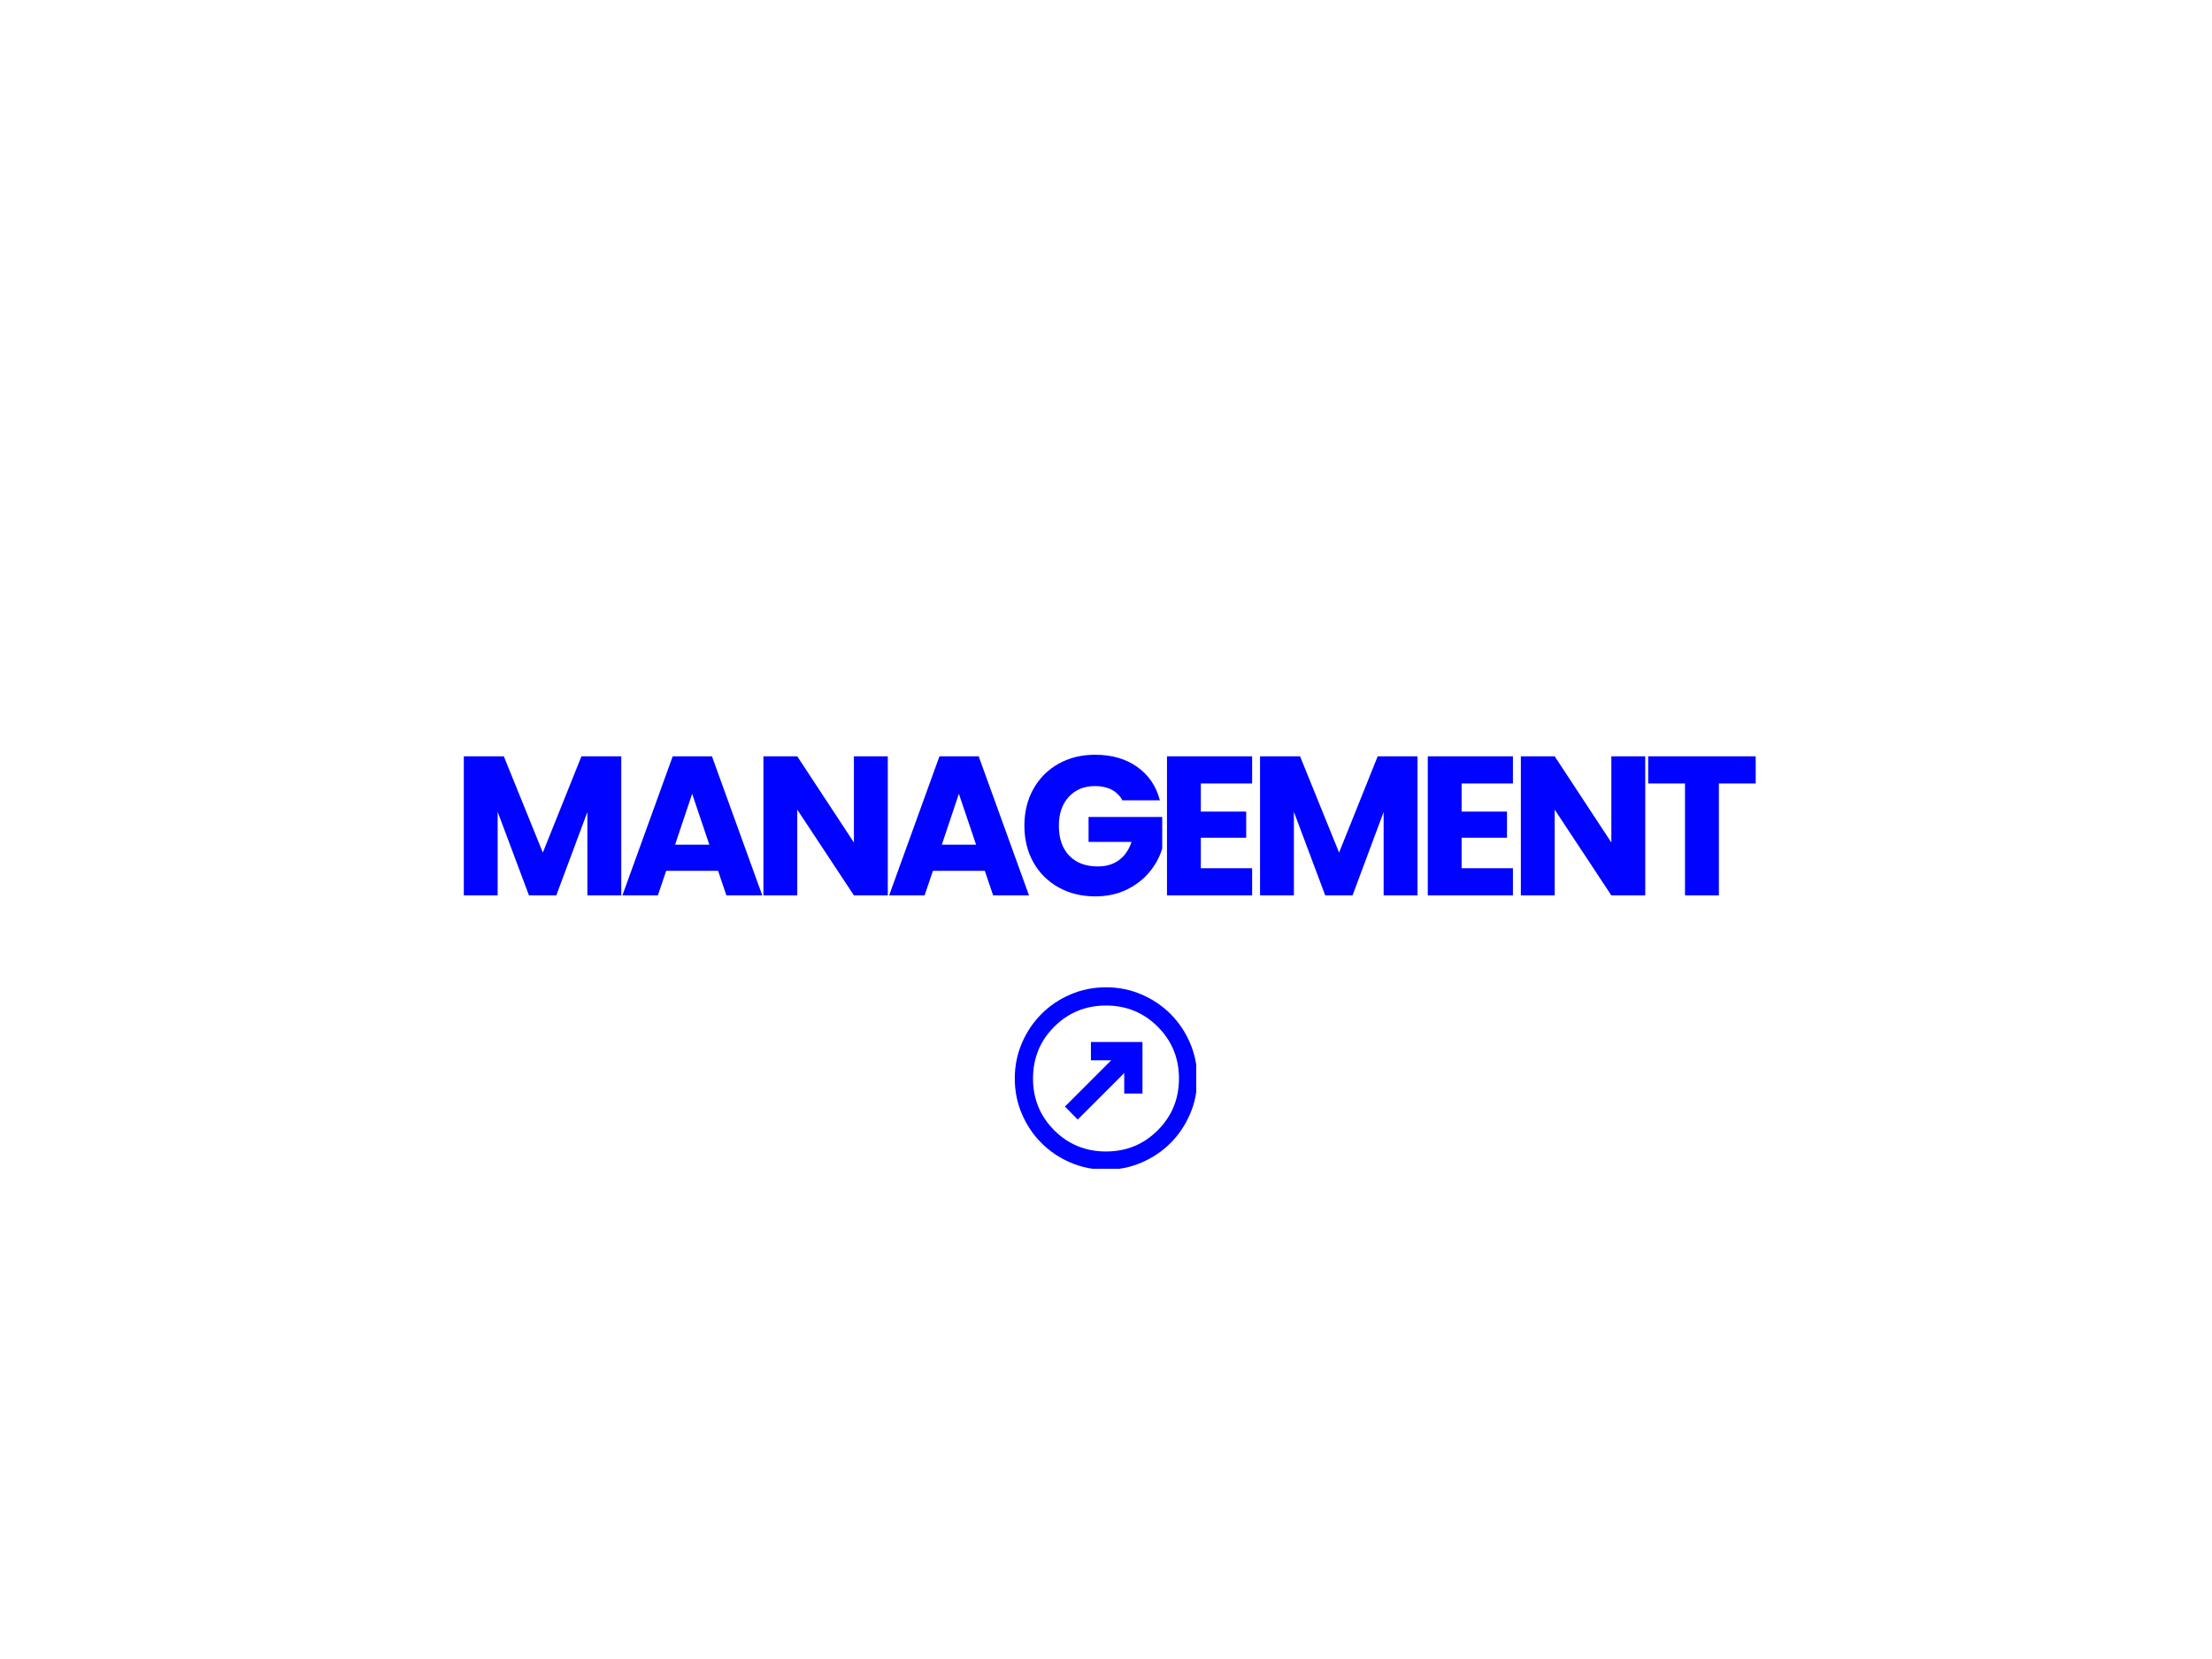 <svg version="1.0" preserveAspectRatio="xMidYMid meet" height="768" viewBox="0 0 768 576" zoomAndPan="magnify" width="1024" xmlns:xlink="http://www.w3.org/1999/xlink" xmlns="http://www.w3.org/2000/svg"><defs><g></g><clipPath id="dcdef7accd"><path clip-rule="nonzero" d="M 352.328 342.785 L 415.328 342.785 L 415.328 405.785 L 352.328 405.785 Z M 352.328 342.785"></path></clipPath></defs><rect fill-opacity="1" height="691.2" y="-57.6" fill="#ffffff" width="921.6" x="-76.8"></rect><rect fill-opacity="1" height="691.2" y="-57.6" fill="#ffffff" width="921.6" x="-76.8"></rect><g clip-path="url(#dcdef7accd)"><path fill-rule="nonzero" fill-opacity="1" d="M 374.18 388.707 L 390.332 372.555 L 390.332 379.68 L 396.664 379.68 L 396.664 361.785 L 378.77 361.785 L 378.77 368.121 L 385.816 368.121 L 369.746 384.191 Z M 383.996 406.125 C 379.617 406.125 375.5 405.293 371.645 403.629 C 367.793 401.969 364.441 399.711 361.59 396.859 C 358.738 394.012 356.484 390.66 354.82 386.805 C 353.16 382.953 352.328 378.836 352.328 374.453 C 352.328 370.074 353.16 365.957 354.82 362.105 C 356.484 358.25 358.738 354.898 361.59 352.047 C 364.441 349.199 367.793 346.941 371.645 345.277 C 375.5 343.617 379.617 342.785 383.996 342.785 C 388.379 342.785 392.496 343.617 396.348 345.277 C 400.203 346.941 403.555 349.199 406.402 352.047 C 409.254 354.898 411.512 358.25 413.172 362.105 C 414.836 365.957 415.668 370.074 415.668 374.453 C 415.668 378.836 414.836 382.953 413.172 386.805 C 411.512 390.66 409.254 394.012 406.402 396.859 C 403.555 399.711 400.203 401.969 396.348 403.629 C 392.496 405.293 388.379 406.125 383.996 406.125 Z M 383.996 399.789 C 391.07 399.789 397.062 397.336 401.969 392.426 C 406.879 387.52 409.332 381.527 409.332 374.453 C 409.332 367.383 406.879 361.391 401.969 356.48 C 397.062 351.574 391.07 349.117 383.996 349.117 C 376.926 349.117 370.934 351.574 366.023 356.48 C 361.117 361.391 358.66 367.383 358.66 374.453 C 358.66 381.527 361.117 387.52 366.023 392.426 C 370.934 397.336 376.926 399.789 383.996 399.789 Z M 383.996 374.453 Z M 383.996 374.453" fill="#0003ff"></path></g><g fill-opacity="1" fill="#0003ff"><g transform="translate(156.767, 310.875)"><g><path d="M 58.938 -48.281 L 58.938 0 L 47.172 0 L 47.172 -28.953 L 36.375 0 L 26.891 0 L 16.016 -29.016 L 16.016 0 L 4.266 0 L 4.266 -48.281 L 18.156 -48.281 L 31.703 -14.859 L 45.109 -48.281 Z M 58.938 -48.281"></path></g></g></g><g fill-opacity="1" fill="#0003ff"><g transform="translate(215, 310.875)"><g><path d="M 34.312 -8.531 L 16.297 -8.531 L 13.406 0 L 1.094 0 L 18.562 -48.281 L 32.188 -48.281 L 49.656 0 L 37.203 0 Z M 31.281 -17.609 L 25.312 -35.281 L 19.391 -17.609 Z M 31.281 -17.609"></path></g></g></g><g fill-opacity="1" fill="#0003ff"><g transform="translate(260.789, 310.875)"><g><path d="M 47.453 0 L 35.688 0 L 16.016 -29.781 L 16.016 0 L 4.266 0 L 4.266 -48.281 L 16.016 -48.281 L 35.688 -18.359 L 35.688 -48.281 L 47.453 -48.281 Z M 47.453 0"></path></g></g></g><g fill-opacity="1" fill="#0003ff"><g transform="translate(307.61, 310.875)"><g><path d="M 34.312 -8.531 L 16.297 -8.531 L 13.406 0 L 1.094 0 L 18.562 -48.281 L 32.188 -48.281 L 49.656 0 L 37.203 0 Z M 31.281 -17.609 L 25.312 -35.281 L 19.391 -17.609 Z M 31.281 -17.609"></path></g></g></g><g fill-opacity="1" fill="#0003ff"><g transform="translate(353.399, 310.875)"><g><path d="M 36.312 -33 C 35.438 -34.613 34.188 -35.844 32.562 -36.688 C 30.938 -37.531 29.02 -37.953 26.812 -37.953 C 23.008 -37.953 19.961 -36.703 17.672 -34.203 C 15.379 -31.711 14.234 -28.379 14.234 -24.203 C 14.234 -19.754 15.438 -16.281 17.844 -13.781 C 20.25 -11.289 23.562 -10.047 27.781 -10.047 C 30.664 -10.047 33.102 -10.773 35.094 -12.234 C 37.094 -13.703 38.551 -15.812 39.469 -18.562 L 24.547 -18.562 L 24.547 -27.234 L 50.125 -27.234 L 50.125 -16.297 C 49.258 -13.359 47.781 -10.629 45.688 -8.109 C 43.602 -5.586 40.957 -3.547 37.75 -1.984 C 34.539 -0.43 30.922 0.344 26.891 0.344 C 22.117 0.344 17.863 -0.695 14.125 -2.781 C 10.395 -4.863 7.484 -7.758 5.391 -11.469 C 3.305 -15.188 2.266 -19.43 2.266 -24.203 C 2.266 -28.973 3.305 -33.223 5.391 -36.953 C 7.484 -40.691 10.383 -43.602 14.094 -45.688 C 17.812 -47.781 22.051 -48.828 26.812 -48.828 C 32.594 -48.828 37.461 -47.426 41.422 -44.625 C 45.391 -41.832 48.02 -37.957 49.312 -33 Z M 36.312 -33"></path></g></g></g><g fill-opacity="1" fill="#0003ff"><g transform="translate(400.907, 310.875)"><g><path d="M 16.016 -38.859 L 16.016 -29.094 L 31.766 -29.094 L 31.766 -20.016 L 16.016 -20.016 L 16.016 -9.422 L 33.828 -9.422 L 33.828 0 L 4.266 0 L 4.266 -48.281 L 33.828 -48.281 L 33.828 -38.859 Z M 16.016 -38.859"></path></g></g></g><g fill-opacity="1" fill="#0003ff"><g transform="translate(433.221, 310.875)"><g><path d="M 58.938 -48.281 L 58.938 0 L 47.172 0 L 47.172 -28.953 L 36.375 0 L 26.891 0 L 16.016 -29.016 L 16.016 0 L 4.266 0 L 4.266 -48.281 L 18.156 -48.281 L 31.703 -14.859 L 45.109 -48.281 Z M 58.938 -48.281"></path></g></g></g><g fill-opacity="1" fill="#0003ff"><g transform="translate(491.455, 310.875)"><g><path d="M 16.016 -38.859 L 16.016 -29.094 L 31.766 -29.094 L 31.766 -20.016 L 16.016 -20.016 L 16.016 -9.422 L 33.828 -9.422 L 33.828 0 L 4.266 0 L 4.266 -48.281 L 33.828 -48.281 L 33.828 -38.859 Z M 16.016 -38.859"></path></g></g></g><g fill-opacity="1" fill="#0003ff"><g transform="translate(523.768, 310.875)"><g><path d="M 47.453 0 L 35.688 0 L 16.016 -29.781 L 16.016 0 L 4.266 0 L 4.266 -48.281 L 16.016 -48.281 L 35.688 -18.359 L 35.688 -48.281 L 47.453 -48.281 Z M 47.453 0"></path></g></g></g><g fill-opacity="1" fill="#0003ff"><g transform="translate(570.589, 310.875)"><g><path d="M 38.984 -48.281 L 38.984 -38.859 L 26.203 -38.859 L 26.203 0 L 14.438 0 L 14.438 -38.859 L 1.656 -38.859 L 1.656 -48.281 Z M 38.984 -48.281"></path></g></g></g></svg>